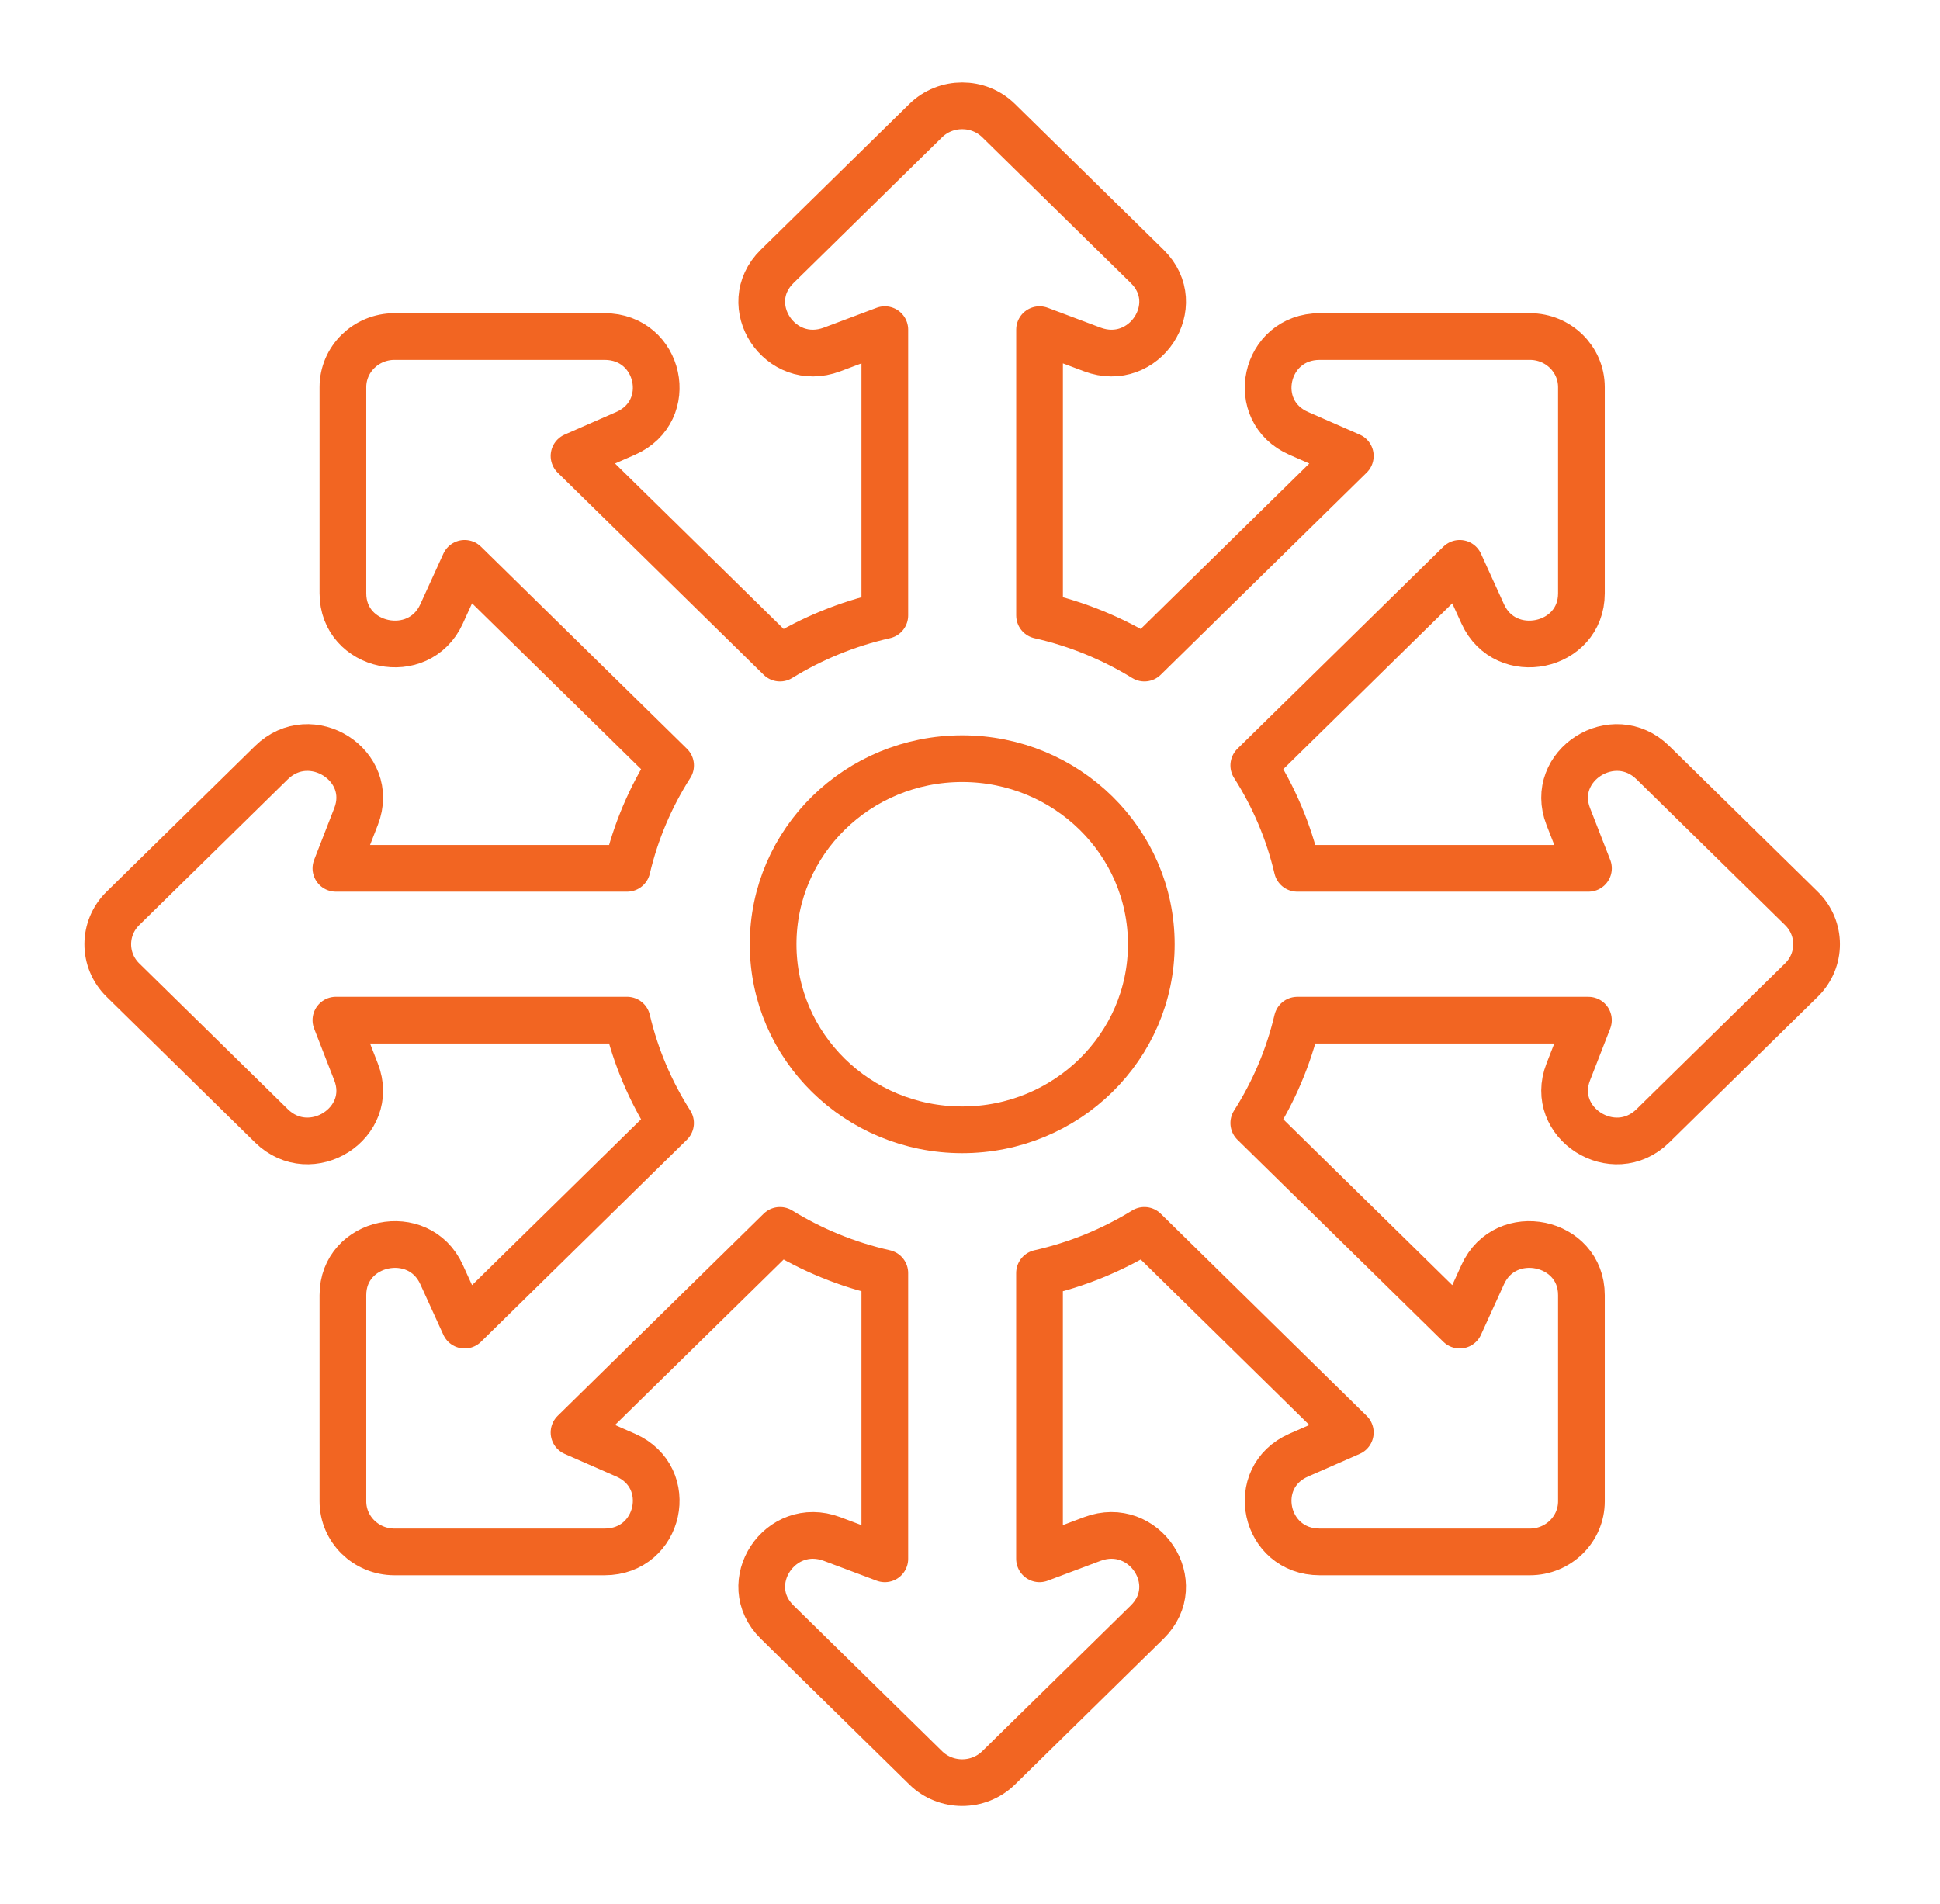 <svg xmlns="http://www.w3.org/2000/svg" width="54" height="53" viewBox="0 0 54 53" fill="none"><path d="M50.144 25.291L46.009 21.232C44.914 20.157 43.1 21.312 43.653 22.732L44.215 24.174H36.109C35.868 23.144 35.454 22.179 34.899 21.309L40.631 15.683L41.273 17.093C41.905 18.48 44.019 18.038 44.019 16.518V10.778C44.019 10 43.377 9.369 42.584 9.369H36.736C35.187 9.369 34.736 11.444 36.15 12.065L37.586 12.694L31.854 18.321C30.968 17.776 29.985 17.37 28.936 17.133V9.177L30.405 9.729C31.851 10.271 33.028 8.491 31.932 7.416L27.797 3.358C27.237 2.808 26.328 2.808 25.767 3.358L21.632 7.416C20.537 8.491 21.713 10.271 23.16 9.729L24.629 9.177V17.133C23.58 17.37 22.597 17.776 21.711 18.321L15.978 12.694L17.414 12.065C18.828 11.444 18.377 9.369 16.828 9.369H10.981C10.188 9.369 9.545 10 9.545 10.778V16.517C9.545 18.038 11.659 18.48 12.291 17.092L12.933 15.683L18.666 21.309C18.111 22.179 17.697 23.144 17.455 24.174H9.35L9.911 22.732C10.464 21.312 8.651 20.157 7.555 21.232L3.42 25.291C2.86 25.841 2.86 26.733 3.42 27.283L7.555 31.342C8.651 32.416 10.464 31.262 9.911 29.842L9.35 28.4H17.455C17.696 29.43 18.111 30.395 18.665 31.265L12.933 36.891L12.291 35.482C11.659 34.094 9.545 34.536 9.545 36.056V41.796C9.545 42.574 10.188 43.205 10.981 43.205H16.828C18.377 43.205 18.828 41.13 17.414 40.51L15.978 39.88L21.711 34.253C22.597 34.798 23.58 35.205 24.629 35.441V43.397L23.16 42.845C21.713 42.303 20.537 44.083 21.632 45.158L25.767 49.216C26.328 49.766 27.236 49.766 27.797 49.216L31.932 45.158C33.027 44.083 31.851 42.303 30.404 42.845L28.935 43.397V35.441C29.985 35.205 30.968 34.798 31.854 34.253L37.586 39.88L36.15 40.51C34.736 41.13 35.187 43.205 36.736 43.205H42.583C43.376 43.205 44.019 42.574 44.019 41.796V36.056C44.019 34.536 41.905 34.094 41.273 35.482L40.631 36.891L34.899 31.265C35.453 30.395 35.868 29.43 36.109 28.401H44.214L43.653 29.842C43.1 31.262 44.914 32.417 46.009 31.342L50.144 27.283C50.705 26.733 50.705 25.841 50.144 25.291Z" stroke="#F26522" stroke-width="1.3" stroke-miterlimit="10" stroke-linecap="round" stroke-linejoin="round"></path><path d="M26.783 31.453C29.69 31.453 32.047 29.14 32.047 26.287C32.047 23.434 29.69 21.121 26.783 21.121C23.876 21.121 21.52 23.434 21.52 26.287C21.52 29.14 23.876 31.453 26.783 31.453Z" stroke="#F26522" stroke-width="1.3" stroke-miterlimit="10" stroke-linecap="round" stroke-linejoin="round"></path></svg>
